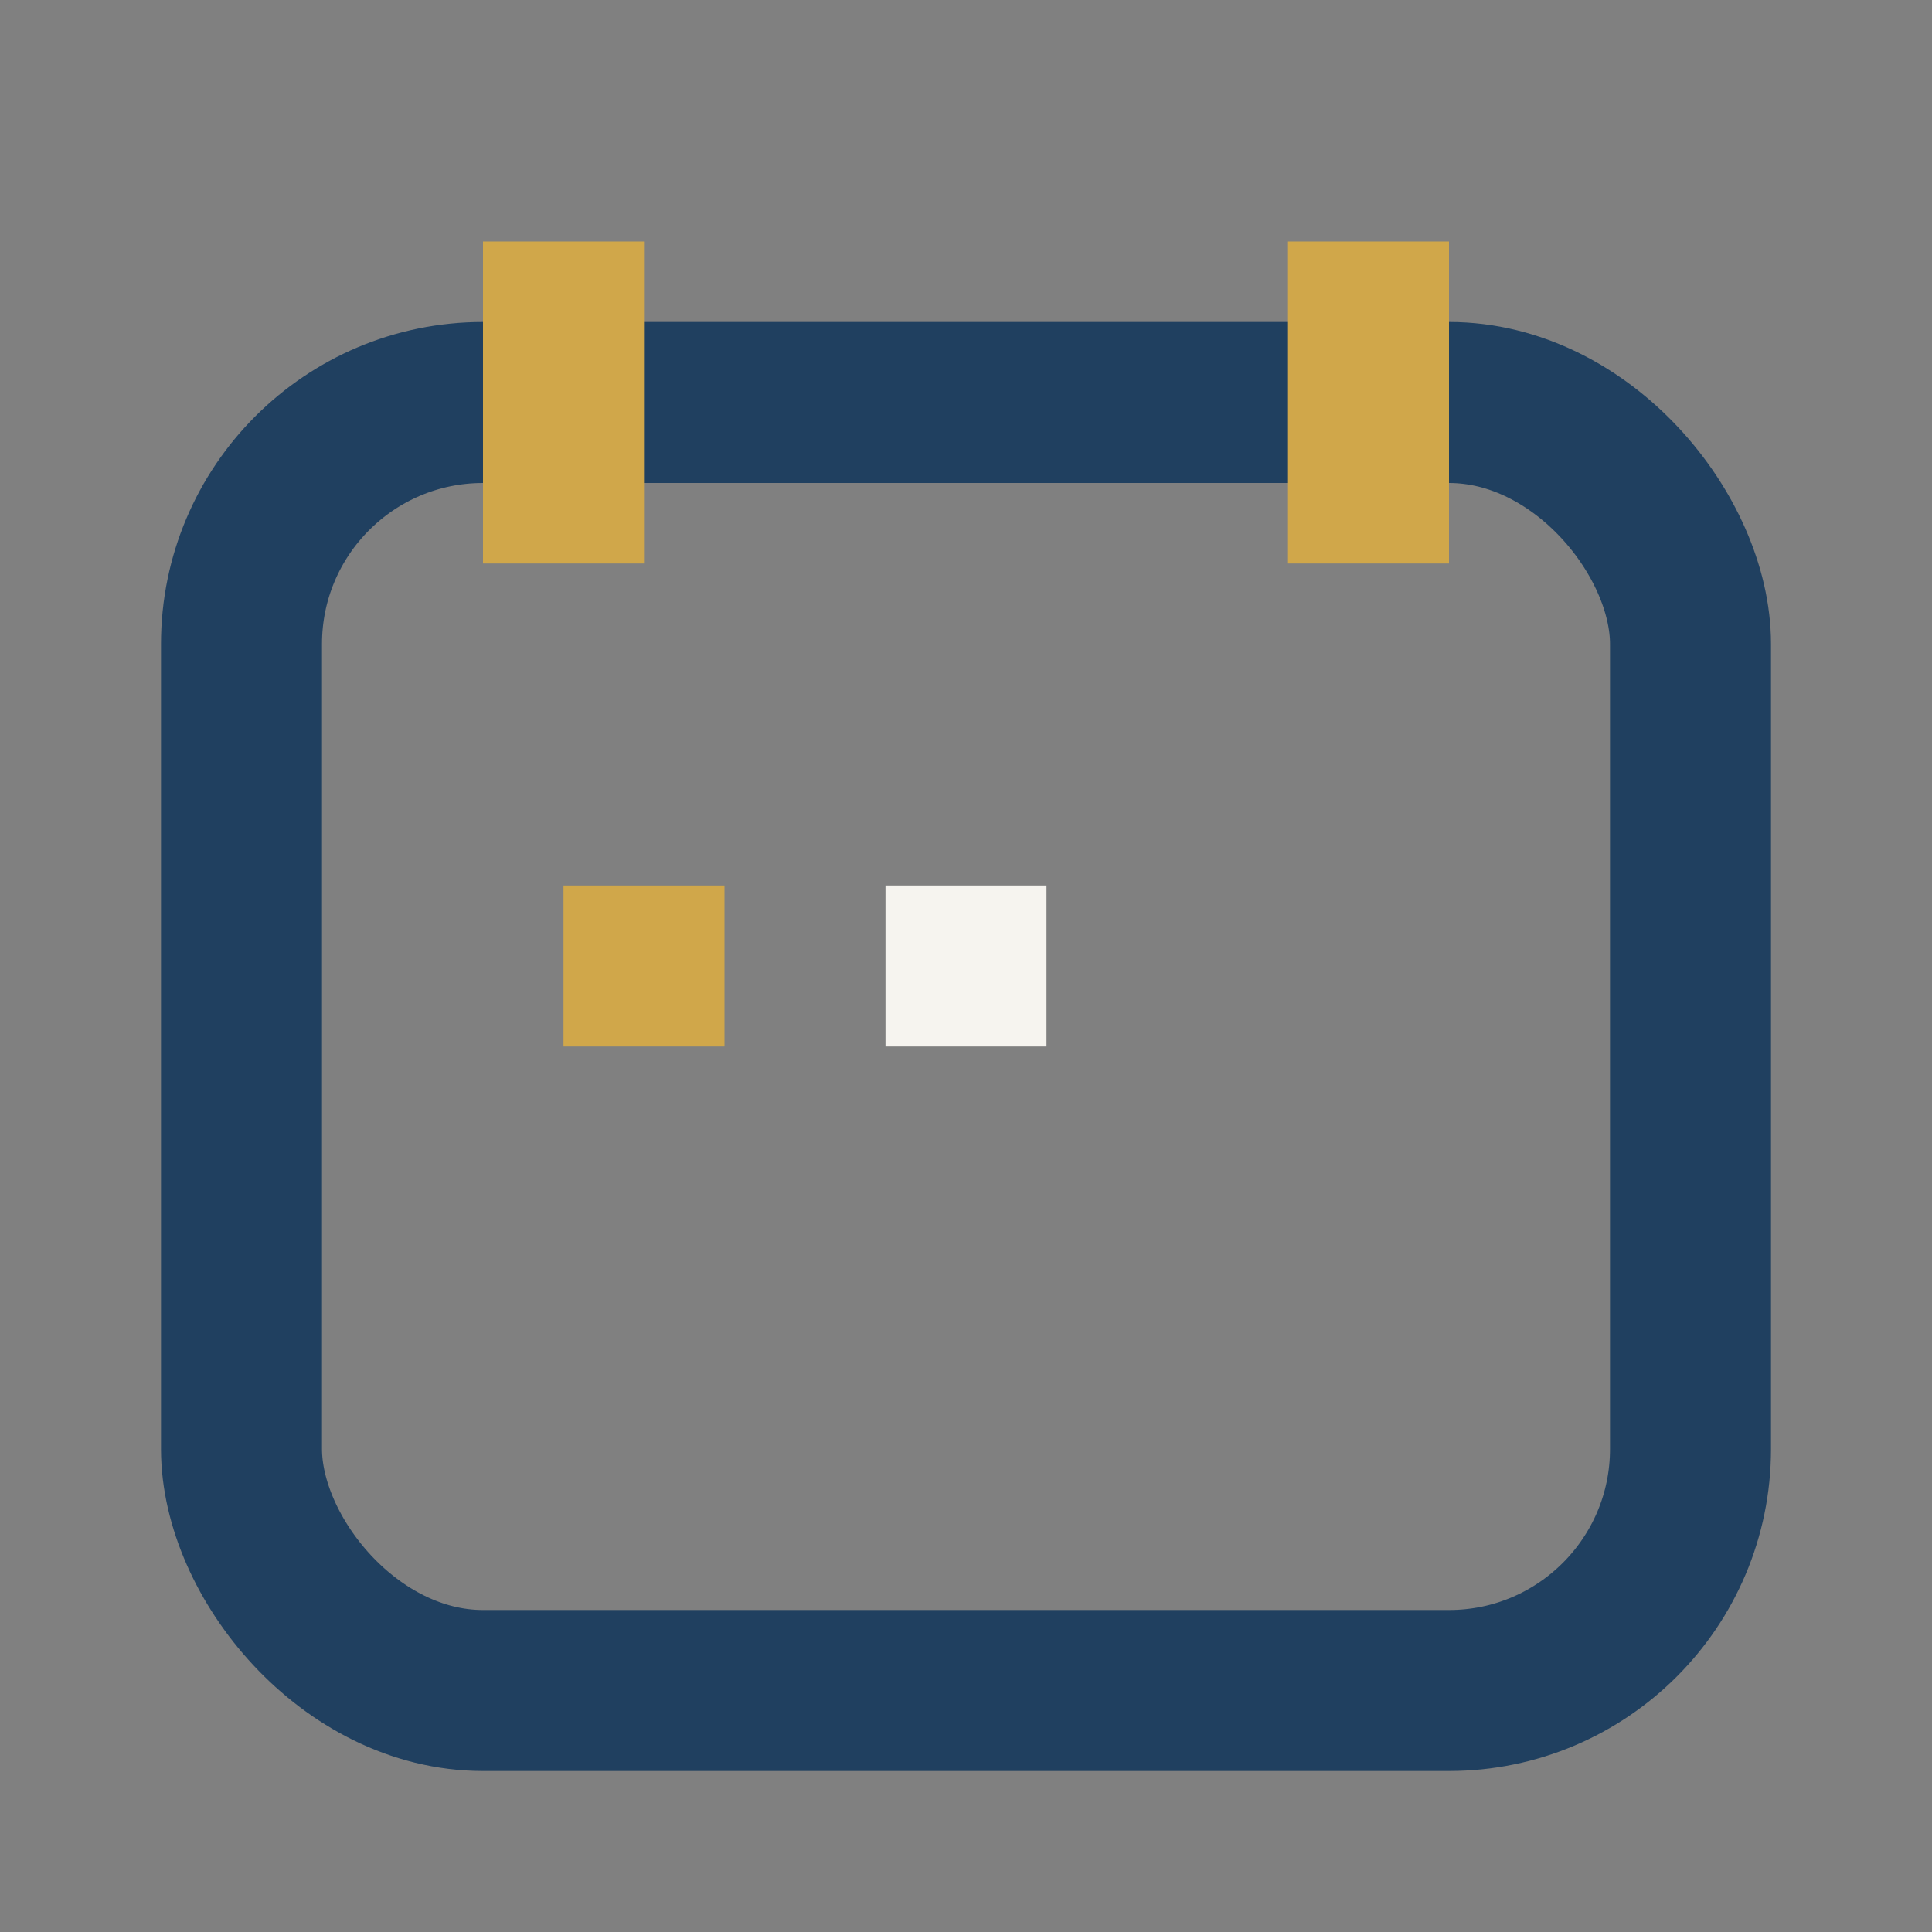 <?xml version="1.0" encoding="UTF-8"?>
<svg xmlns="http://www.w3.org/2000/svg" width="24" height="24" viewBox="0 0 24 24"><rect x="0" y="0" width="24" height="24" fill="#808080" stroke="none"/><rect x="3" y="5" width="18" height="16" rx="3" fill="none" stroke="#204060" stroke-width="2"/><path d="M7 3v4M17 3v4" stroke="#D0A74A" stroke-width="2"/><rect x="7" y="11" width="2" height="2" fill="#D0A74A"/><rect x="11" y="11" width="2" height="2" fill="#F6F4EF"/></svg>